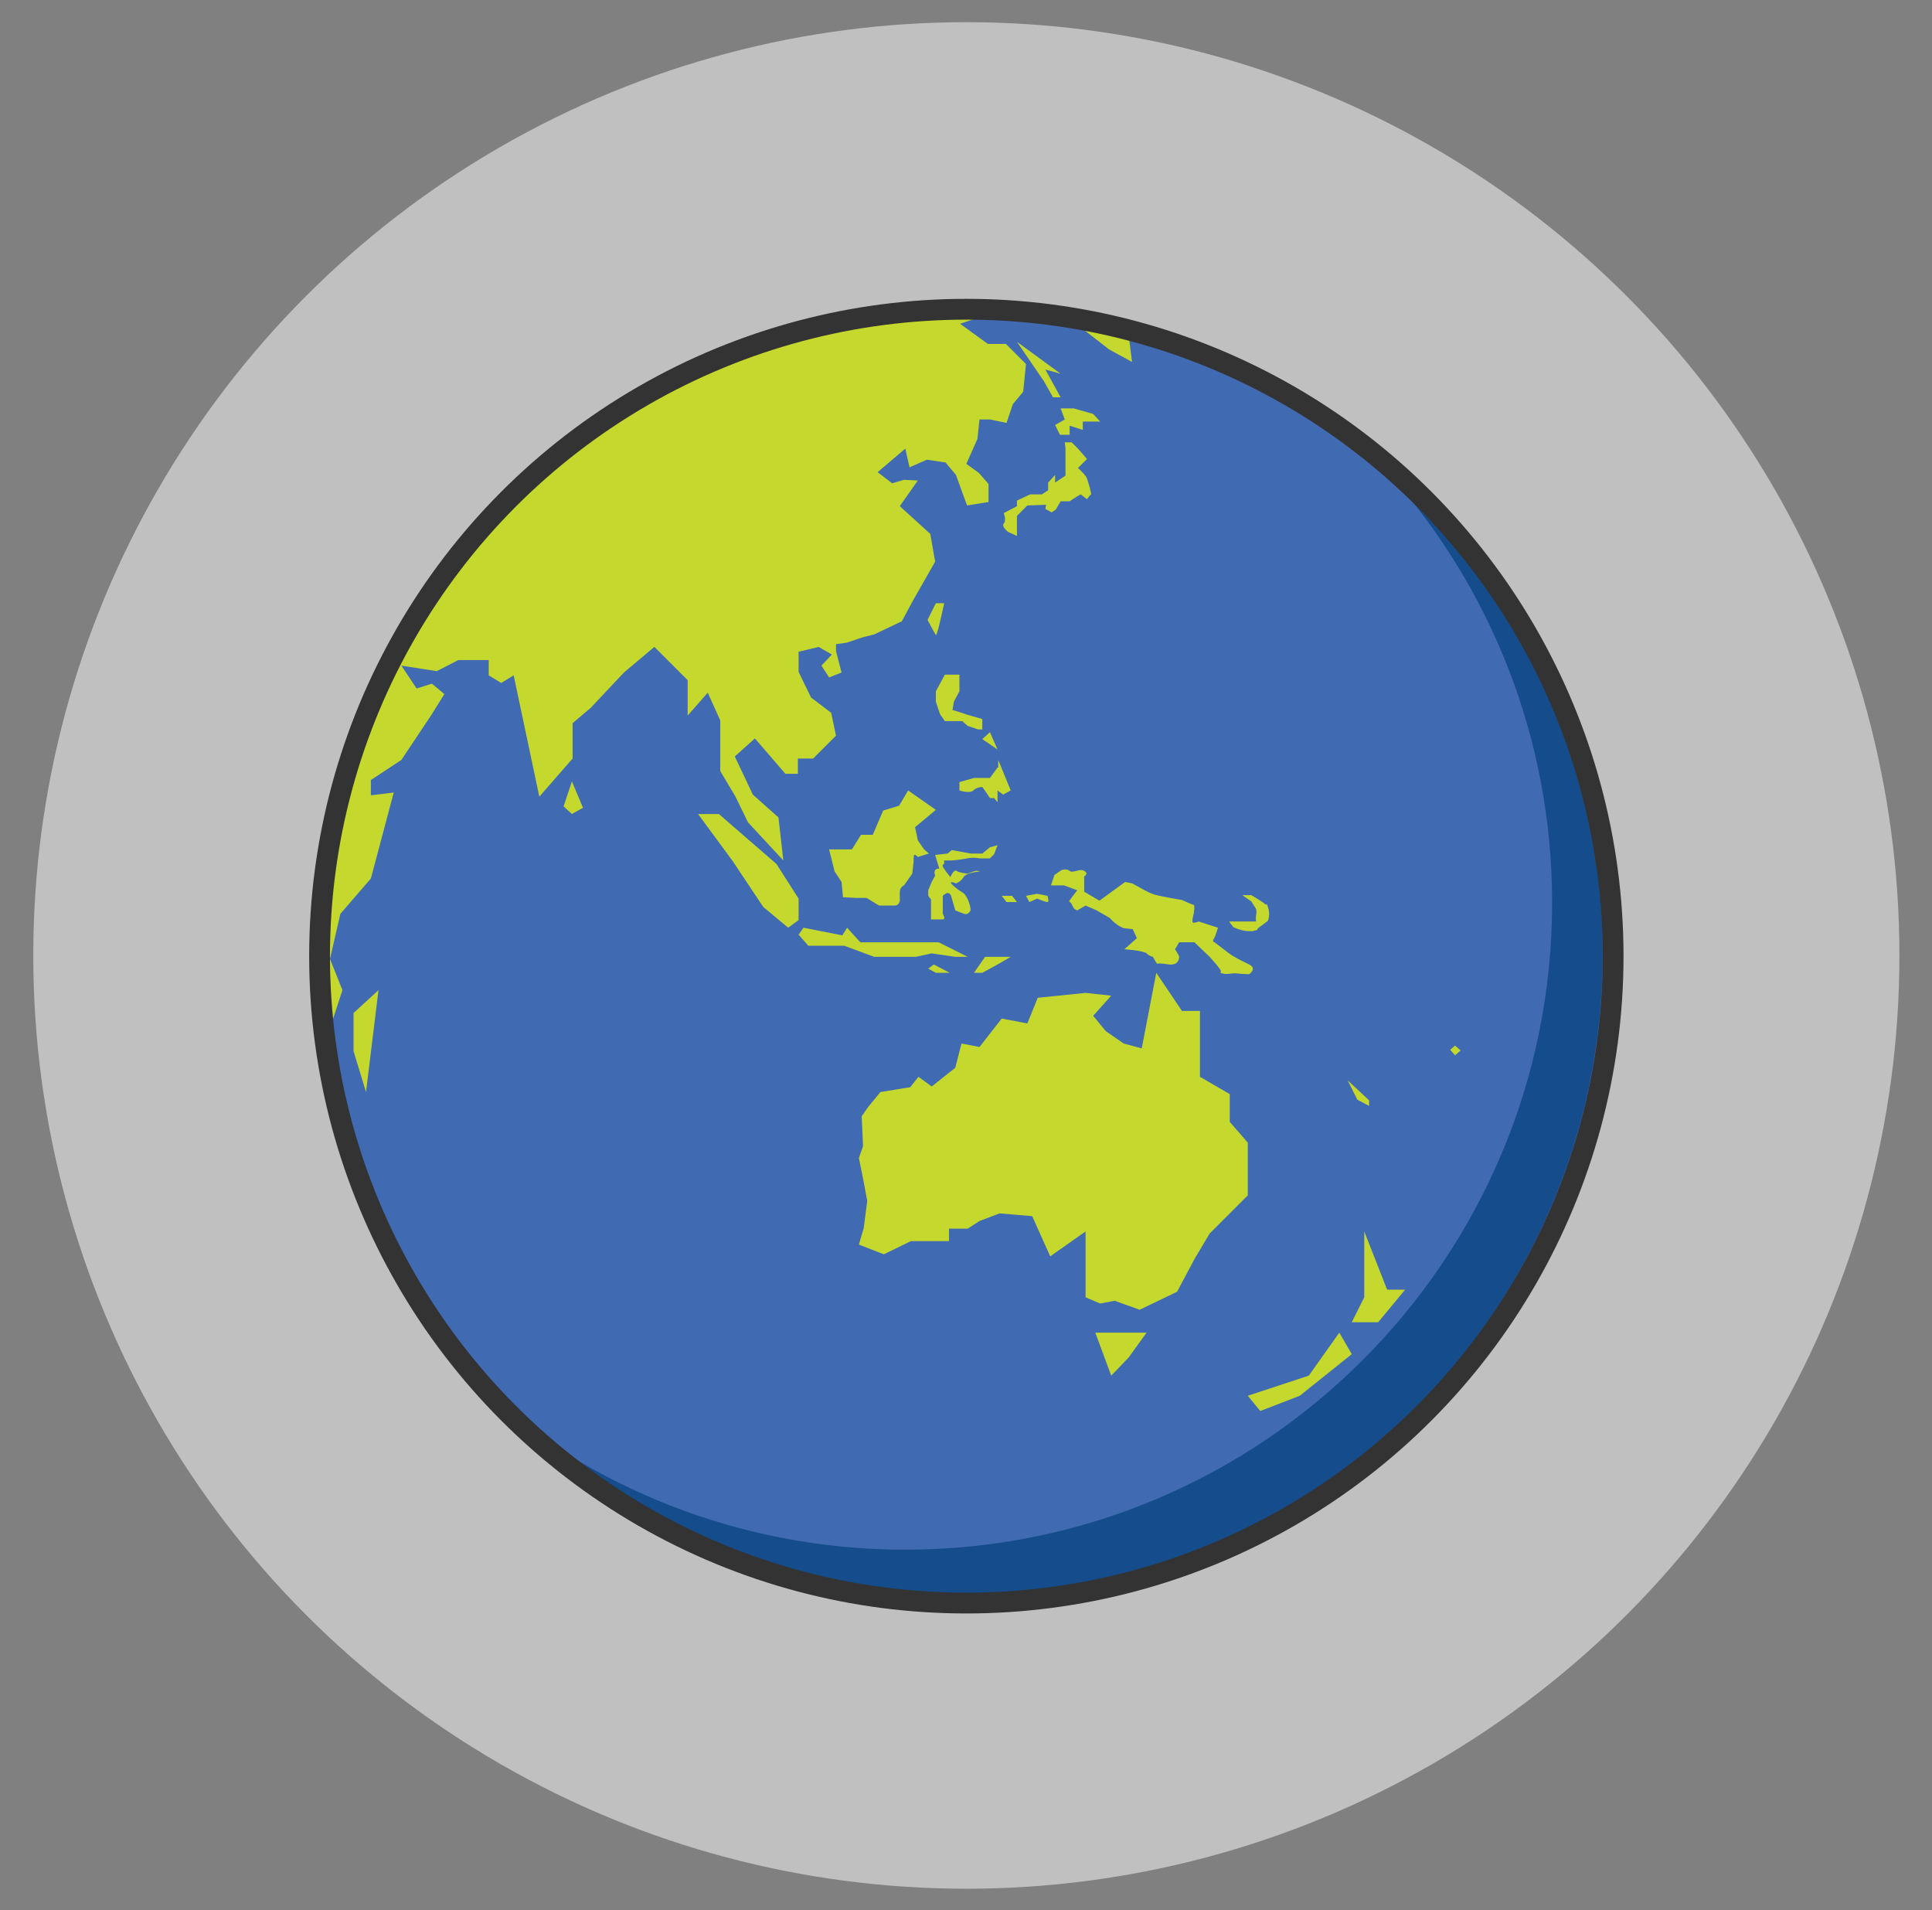 <?xml version="1.0" encoding="utf-8"?>
<!-- Generator: Adobe Illustrator 18.1.1, SVG Export Plug-In . SVG Version: 6.00 Build 0)  -->
<svg version="1.1" id="Layer_1" xmlns="http://www.w3.org/2000/svg" xmlns:xlink="http://www.w3.org/1999/xlink" x="0px" y="0px"
	 viewBox="0 0 278.7 275.5" enable-background="new 0 0 278.7 275.5" xml:space="preserve">
<rect x="0" y="0" width="278.7" height="275.5" fill="#808080" stroke="none"/>
<circle opacity="0.5" fill="#FFFFFF" cx="139.4" cy="137.8" r="134.6"/>
<g>
	<circle fill="#406AB2" cx="139.4" cy="137.9" r="93.3"/>
	<path fill="#154C8B" d="M200.1,68c14.8,16.5,23.8,38.3,23.8,62.2c0,51.5-41.8,93.3-93.3,93.3c-23.9,0-45.7-9-62.2-23.8
		c17.1,19.1,41.9,31.1,69.5,31.1c51.5,0,93.3-41.8,93.3-93.3C231.2,109.9,219.2,85.1,200.1,68z"/>
	<g>
		<polygon fill="#C5D82D" points="164.7,151.2 166.8,140.3 170.5,145.8 173.1,145.8 173.1,151.2 173.1,155.3 177.4,157.8 
			177.4,161.8 180,164.8 180,172.4 174.5,177.9 172.3,181.6 169.8,186.3 164.4,188.9 160.8,187.6 158.7,188 156.6,187.1 
			156.6,182.7 156.6,177.6 151.5,181.2 148.9,175.4 144.2,175 141.3,176.1 139.6,177.2 136.9,177.2 136.9,179 131.4,179 
			127.5,180.9 123.9,179.5 124.6,177.1 125.1,173.2 124.6,170.5 123.9,167 124.5,165.3 124.3,161 125.2,159.7 127,157.5 
			131.3,156.8 132.5,155.3 134.4,156.7 137.8,154 138.7,150.5 141.3,151 144.5,146.9 148.2,147.6 149.7,143.9 156.6,143.2 
			160.3,143.6 157.7,146.5 159.5,148.7 162.1,150.5 		"/>
		<polygon fill="#C5D82D" points="158,192.2 162.8,192.2 165.4,192.2 162.8,195.8 160.3,198.4 		"/>
		<polygon fill="#C5D82D" points="180,201.3 188.8,198.4 193.2,192.2 195,195.3 187.5,201.3 181.8,203.5 		"/>
		<polygon fill="#C5D82D" points="195,190.7 196.8,187.1 196.8,184.1 196.8,177.6 200.1,186 202.7,186 198.8,190.7 		"/>
		<path fill="#C5D82D" d="M160.3,46.7l2.6,2.3l0.4,3.2l-3.3-1.8l-3.6-2.8l-8.3-1.8h-2.7l-4-0.1l-2.9,1l4,2.9h2.6l2.9,2.9l-0.4,4
			l-1.5,1.8l-0.9,2.7l-2.4-0.5h-1.5l-0.3,2.8l-1.6,3.6l1.8,1.3l1.4,1.6v2.6l-3.1,0.5l-1.6-4.4l-1.5-1.8l-2.7-0.4l-2.5,1.1l-0.6-2.7
			l-4,3.4l2.1,1.6l1.7-0.5l2,0.1l-2.6,3.7l4.4,4l0.7,4l-3.3,5.8l-1.5,2.8l-4,1.9l-1.6,0.4l-2.4,0.8l-1.5,0.2v1l0.8,3.1l-1.8,0.7
			l-1.1-1.7l1.5-1.6l-1.9-1.1l-2.9,0.7v2.9l1.8,3.7l2.9,2.2l0.7,3.3l-3.3,3.3h-2.2v2.2h-1.8l-4.4-5.1l-2.9,2.6l2.6,5.5l3.7,3.3
			l0.7,6.2l-5.1-5.5l-1.8-3.7l-2.2-3.7v-7.3l-1.8-4l-2.9,3.3v-5.1l-4.8-4.8l-4.4,3.7l-4.8,5.1l-2.6,2.2v5.1l-4.8,5.5l-3.7-17.5
			l-1.8,1.1l-1.8-1.1v-2.2h-4.4L63,96.8L57.9,96l2.2,3.3l2.2-0.7l1.8,1.5l-1.8,2.9l-4.4,6.6l-4.4,2.9v-7.7v9.9l3.3-0.4l-3.3,12.4
			l-4.4,5.1l-1.5,6.5l1.8,4.5l-1.8,5.5l1.5,7.4c0,0-20.5-53.1,45-100.2C94.1,55.5,121.1,38.3,160.3,46.7z"/>
		<polygon fill="#C5D82D" points="54.6,142.8 51,146.1 51,151.6 52.8,157.5 		"/>
		<polygon fill="#C5D82D" points="82.5,112.7 81.3,116.3 82.5,117.4 84.1,116.5 		"/>
		<polygon fill="#C5D82D" points="100.7,117.4 105.7,124.2 110.1,130.8 113.7,133.8 115.2,132.7 115.2,129.6 112,124.6 103.7,117.4 
					"/>
		<polygon fill="#C5D82D" points="115.9,133.8 115.2,134.8 116.6,136.4 121.8,136.4 126.1,138 127.1,138 129.8,138 131.3,138 
			132.1,138 134.4,137.5 137.8,138 139.6,138 135.4,135.9 133.6,135.9 128.7,135.9 126.4,135.9 124.1,135.9 122.2,133.8 
			121.5,134.9 		"/>
		<path fill="#C5D82D" d="M119.6,122.5h3.3l1.3-2.1h1.7l1.5-3.5l2.3-0.7l1.3-2.2l4,2.8l-1.8,1.5l-1.2,1l0.4,1.9l0.9,1.3l0.7,0.6
			l-1.6,0.5c0,0-0.6-0.7-0.6,0s0,0.6-0.1,1.5c-0.1,0.9-0.1,0.9-0.1,0.9l-1.2,1.7c0,0-0.6,0.2-0.6,1s0,1.2,0,1.2s-0.1,0.7-0.7,0.7
			s-2.3,0-2.3,0l-1.8-1.1h-1.5l-1.9-0.1l-0.2-2.2l-1-1.5L119.6,122.5z"/>
		<polygon fill="#C5D82D" points="146.7,49.3 150.6,55 151.9,57.3 153,57.3 150.8,53.3 153,53.9 		"/>
		<polygon fill="#C5D82D" points="153,58.9 153.6,60.5 152.2,61.3 152.9,62.7 154.3,62.7 154.3,61.4 156.2,62 156.2,60.8 
			158.7,60.8 157.7,59.7 154.9,58.9 152.2,58.9 		"/>
		<path fill="#C5D82D" d="M153.7,64.6v2.8v1.2l-1.5,1v-1.1l-1,1.1v1.1l-0.9,0.6h-1.7l-1.9,0.9V73l-1.9,1c0,0,0.4,1.1,0,1.5
			c-0.4,0.4,0.6,1.2,0.6,1.2l1.3,0.6v0.6v-3.5l1.5-1.5l2.7-0.1l-0.1,0.6l0.9,0.5l0.6-0.4l0.7-1.2h1.3c0.7-0.5,1.6-1,1.6-1l0.9,0.7
			c0,0,0.5-0.7,0.6-0.7c0.1,0.1-0.4-1.9-0.7-2.5c-0.4-0.6-1.2-1.3-1.2-1.3l1.3-1.3l-1.3-1.5l-0.9-0.9h-1L153.7,64.6z"/>
		<path fill="#C5D82D" d="M135,87l-1.2,2.4c0,0,1,1.9,1.2,2.2c0.2,0.2,1.2-4.6,1.2-4.6H135z"/>
		<polygon fill="#C5D82D" points="136.3,97.3 135,99.7 135,101.2 135.6,103 136.3,104 137.7,104 138.8,104 139.6,104.7 141.1,105.2 
			141.7,105.2 141.7,103.7 139.6,103.1 138.4,102.7 137.4,102.4 137.6,101.2 138.4,99.7 138.4,98.2 138.4,97.3 137.7,97.3 		"/>
		<polygon fill="#C5D82D" points="141.7,106.6 143.9,108.1 142.8,105.6 		"/>
		<path fill="#C5D82D" d="M143.9,110.7l-1.1,1.5h-1.7h-0.6l-2.1,0.6v1.2c0,0,1.5,0.5,2,0c0.5-0.5,1.3-0.5,1.3-0.5l0.5,0.7l0.6,0.9
			h0.6l0.5,0.6V114l0.8,0.6l1.1-0.6l-1.8-4.4V110.7z"/>
		<path fill="#C5D82D" d="M162.3,127.2l-3.7,2.7l-2.2-1.3v-2.2c0,0,0.7-0.4,0-0.8s-1.6,0.4-2.1,0s-1.2-0.1-1.2-0.1l-1,0.7l-0.5,1.5
			h1.9l1.9,0.7l-0.7,0.9l-0.5,0.7c0,0,0.2,0,0.5,0.6c0.2,0.6,0.7,0.7,0.7,0.7l1.2-0.7l1.6,0.7l1.9,1.1c0,0,1.1,1.3,2.2,1.5
			c1.1,0.1,1.1,0.1,1.1,0.1l0.6,1.3l-1.8,1.6c0,0,2.8,0.2,3.2,0.6c0.4,0.4,0.9,0.5,0.9,0.5l0.6,1c0,0,0.2-0.1,1,0s1.1,0.2,1.6,0
			s0.6-0.8,0.6-1s-0.6-1.1-0.6-1.1l0.6-1h2.2l2.2,2.1c0,0,1.1,1.2,1.5,1.8c0.4,0.6-0.4,0.4,0.4,0.6c0.7,0.2,1.1-0.1,2.1,0
			c1,0.1,1.7,0.1,1.7,0.1s1.2-0.8,0-1.4c-1.2-0.6-2.1-1-2.9-1.6s-2.1-1.6-2.1-1.6s-0.4-0.1-0.1-0.5c0.2-0.4,0.2-0.4,0.2-0.4l0.4-1.2
			l-2.8-0.9c0,0-0.9,0.4-0.9,0c0-0.4,0.2-1.1,0.2-1.1s0.2-1.3,0-1.3c-0.2,0-1.7-0.7-1.7-0.7s-3.7-0.6-4.3-0.9
			c-0.6-0.2-1.8-0.9-1.8-0.9l-1.1-0.6L162.3,127.2z"/>
		<path fill="#C5D82D" d="M177.3,132.9c0,0-0.5,0,0.9,0s3,0,3,0s-0.1-0.6,0-0.9c0.1-0.4,0-0.9,0-0.9l-0.7-1.1l-1.3-0.9h1.3
			c0,0,1.7,1,2,1.3c0.4,0.4,0-0.7,0.4,0.4c0.4,1.1,0,2,0,2s-0.5,0.4-1.2,0.9s0,0.4-0.7,0.5s0.6,0.1-0.7,0.1s-2.4-0.6-2.4-0.6
			L177.3,132.9z"/>
		<path fill="#C5D82D" d="M137.3,122.6l2.7,0.5h1.7l1.1-0.9l1.1-0.3l-0.5,1.3l-0.6,0.6h-1.5c0,0-0.8-0.2-1.8,0
			c-0.9,0.2-2.2,0.3-2.2,0.3h-1.1v0.5c0,0-0.5,0.1,0,0.7c0.5,0.7,0.1,0.2,0.5,0.7c0.4,0.5,0.4,0.5,0.4,0.5s0.5-1.2,0.9-0.9
			c0.4,0.3,1.6,0.4,1.6,0.4s1.1-0.5,1.4-0.4s0.4,0.1,0.4,0.1s-2,0.1-2.4,0.8c-0.4,0.7-1.1,0.9-1.1,0.9s-1.5-0.6-0.2,0.5
			c1.3,1.1,1.3,0.6,1.9,1.8c0.5,1.2,0.4,1.6,0.4,1.6s-0.3,0.7-0.9,0.5c-0.6-0.2-1.3-0.5-1.3-0.5l-0.6-2.1c0,0-0.1-0.3-0.4-0.4
			c-0.3-0.1-0.8,0.4-0.8,0.4v1.3v1.3c0,0,0.5,0.8,0,0.8c-0.5,0-1.7,0-1.7,0s0,0.2,0-0.8c0-1,0-1.3,0-1.3v-0.8c0,0-0.4-0.4-0.4-0.6
			s0-0.7,0-0.7l0.5-1.2l0.5-0.9c0,0-0.2-0.5,0-0.8c0.2-0.3,0.6-0.2,0.6-0.2l-0.6-2l1.8-0.2L137.3,122.6z"/>
		<polygon fill="#C5D82D" points="140.5,140.3 142.1,138 143.3,138 145.8,138 143.9,139.1 141.7,140.3 		"/>
		<polygon fill="#C5D82D" points="137,140.3 134.7,139.1 133.9,139.7 135,140.3 		"/>
		<polygon fill="#C5D82D" points="145.2,130.1 146.7,130.1 146,129.2 144.5,129.2 		"/>
		<path fill="#C5D82D" d="M148,129.2l0.5,0.9l1.1-0.5c0,0,1.2,0.5,1.5,0.5s0-0.9,0-0.9l-1.5-0.3L148,129.2z"/>
		<polygon fill="#C5D82D" points="194.4,155.8 195.8,158.6 197.5,159.5 197.5,158.7 		"/>
		<polygon fill="#C5D82D" points="209.9,150.8 209.2,151.4 209.9,152.2 210.7,151.5 		"/>
	</g>
	<circle fill="none" stroke="#333333" stroke-width="3" stroke-miterlimit="10" cx="139.4" cy="137.9" r="93.3"/>
</g>
</svg>
